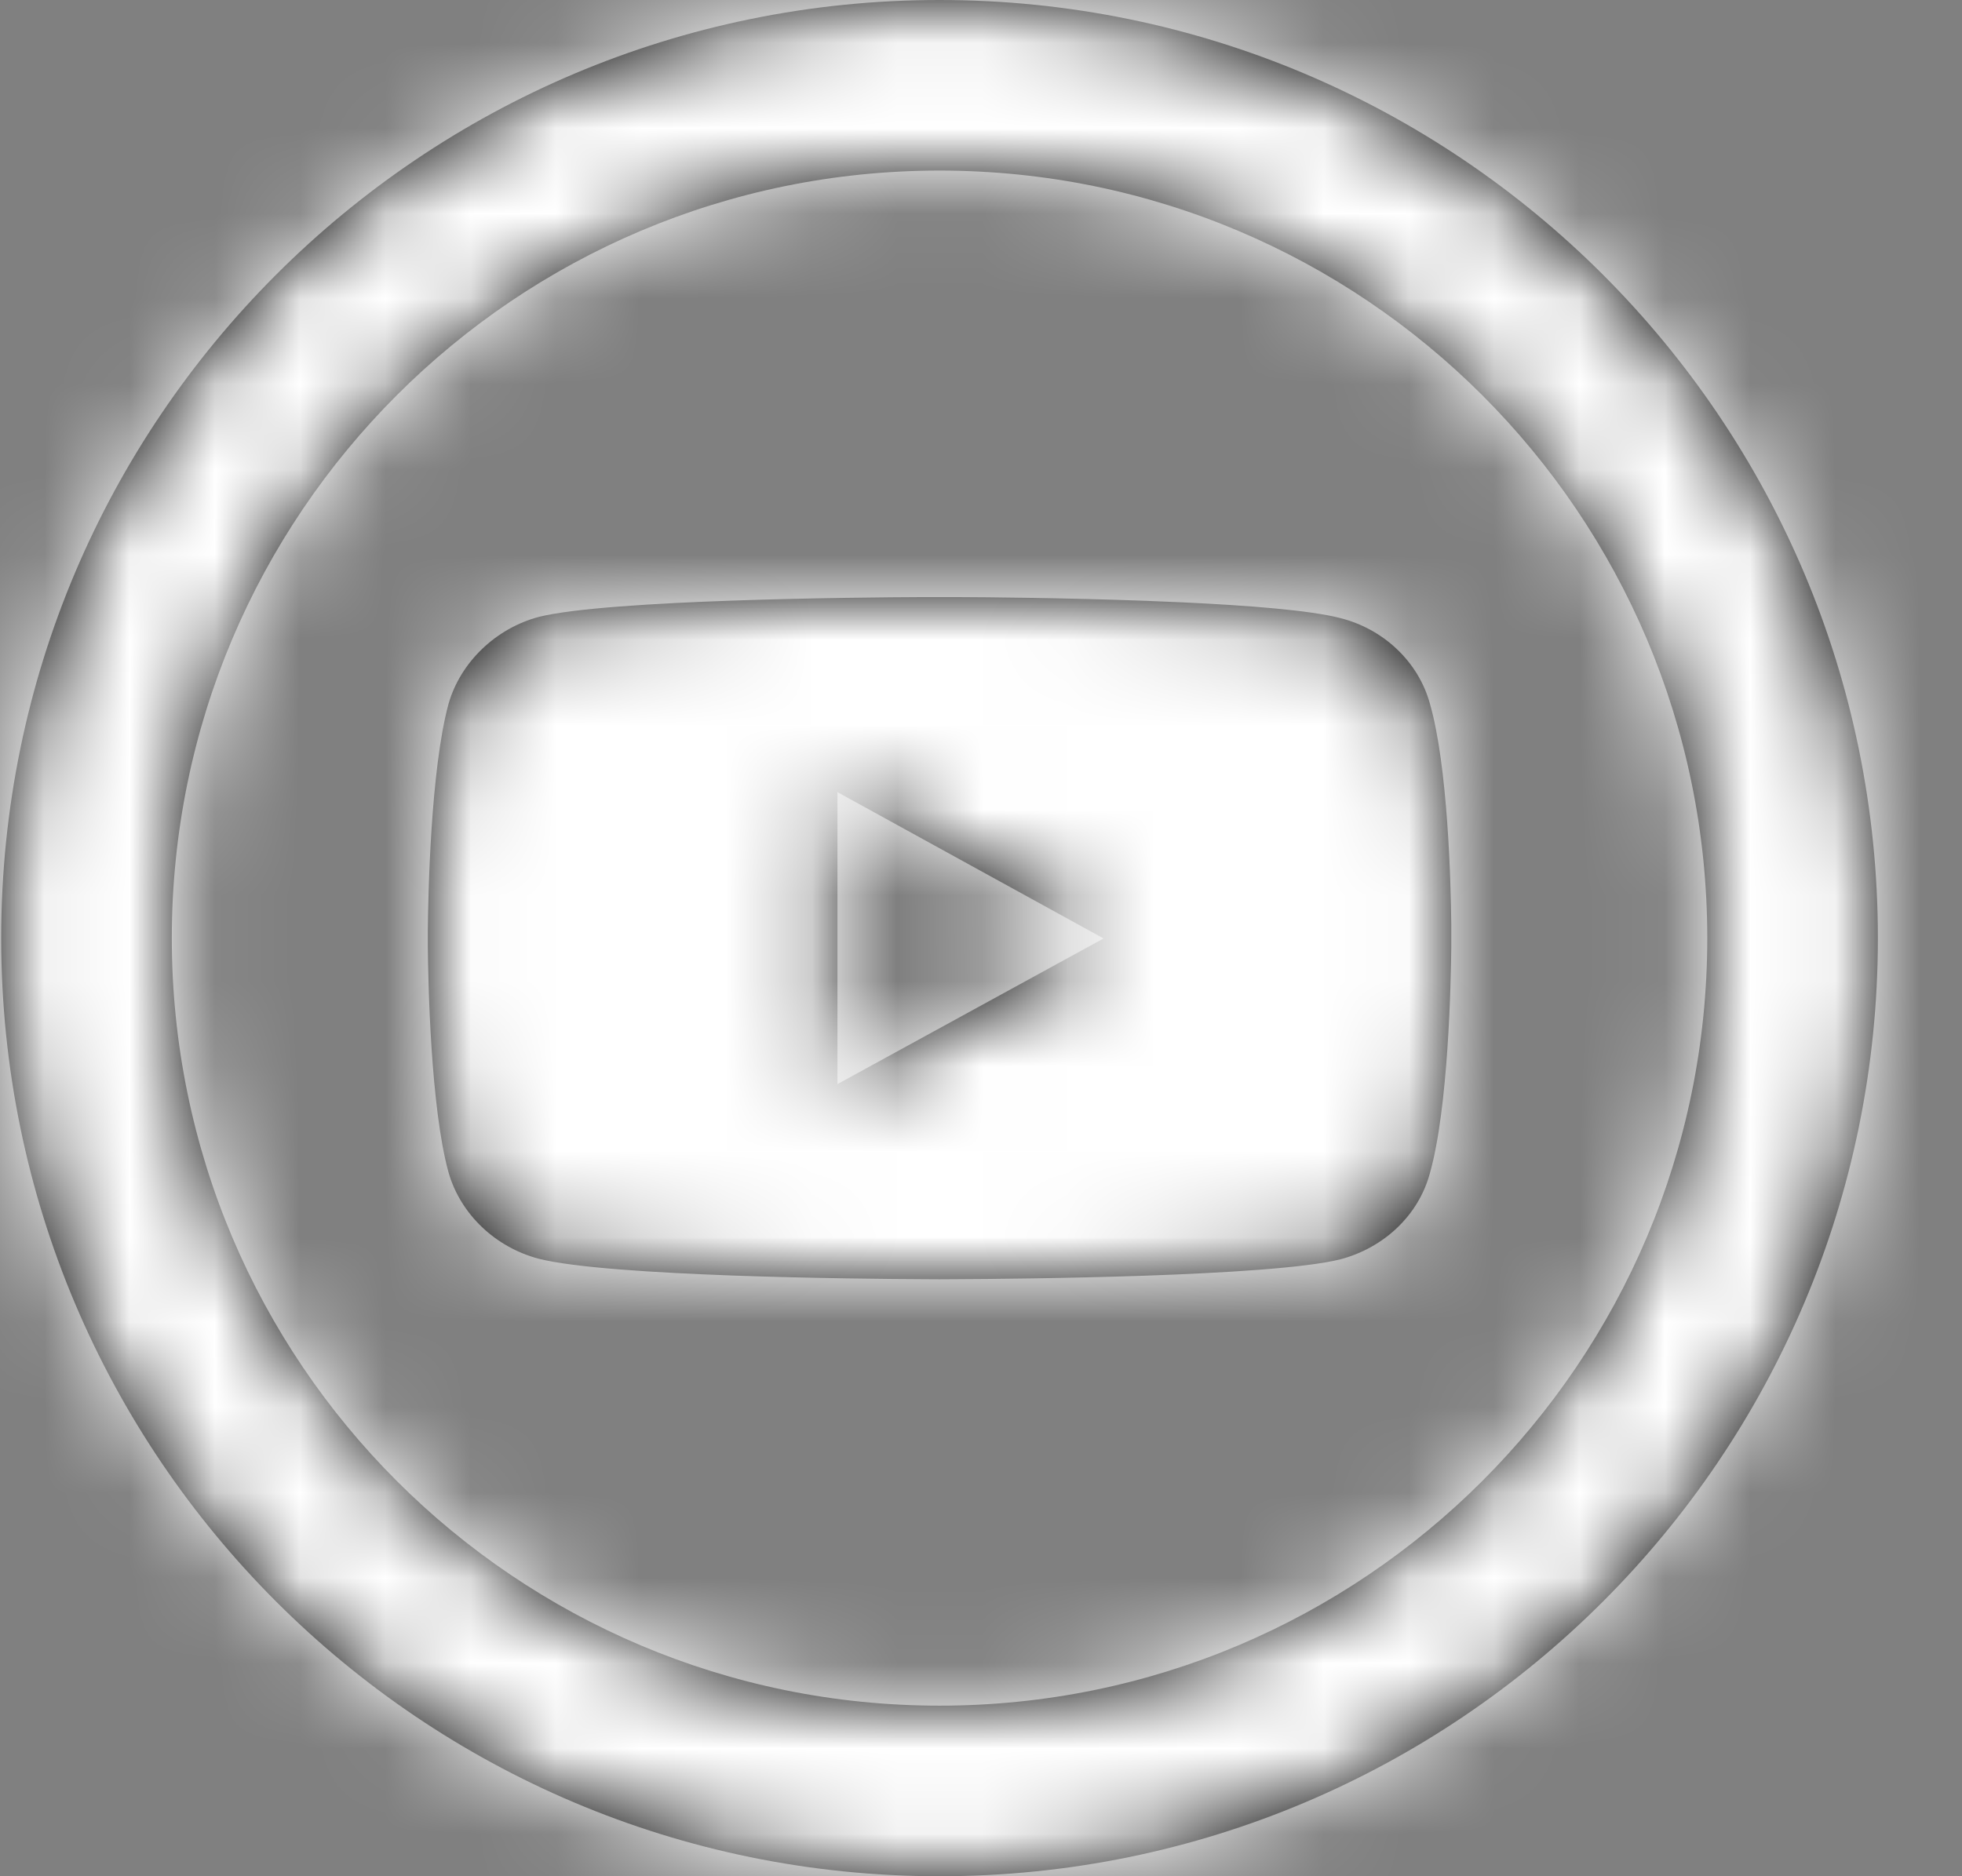 <?xml version="1.0" encoding="UTF-8"?>
<svg width="23px" height="22px" viewBox="0 0 23 22" version="1.1" xmlns="http://www.w3.org/2000/svg" xmlns:xlink="http://www.w3.org/1999/xlink">
    <rect x="0" y="0" width="23" height="22" fill="#808080" stroke="none"/>
    <title>2B845CB5-D983-4FCF-8CC8-9EB0517E75B0@1x</title>
    <defs>
        <path d="M11,0 C17.075,0 22,4.925 22,11 C22,17.075 17.075,22 11,22 C4.925,22 0,17.075 0,11 C0,4.925 4.925,0 11,0 Z M11,2 C6.029,2 2,6.029 2,11 C2,15.971 6.029,20 11,20 C15.971,20 20,15.971 20,11 C20,6.029 15.971,2 11,2 Z M11.181,7.001 C11.565,7.002 12.489,7.011 13.42,7.045 L13.848,7.063 C14.627,7.099 15.35,7.157 15.696,7.247 C16.207,7.374 16.615,7.763 16.748,8.25 C16.96,8.983 16.994,10.365 16.999,10.843 L16.999,11.107 C16.995,11.499 16.966,12.989 16.748,13.757 C16.615,14.252 16.207,14.633 15.696,14.767 C14.88,14.969 11.948,14.996 11.181,14.999 L11.009,15 L11.009,15 L10.996,15 C10.996,15 10.992,15 10.984,15 L10.812,14.999 C10.048,14.996 7.127,14.968 6.304,14.76 C5.793,14.626 5.385,14.237 5.245,13.75 C5.033,12.988 5.005,11.494 5.001,11.1 L5.001,10.907 C5.005,10.515 5.033,9.024 5.245,8.25 C5.385,7.763 5.8,7.367 6.304,7.233 C7.12,7.031 10.046,7.004 10.812,7.001 Z M9.803,9.288 L9.803,12.712 L12.923,11.004 L9.803,9.288 Z" id="path-1"></path>
    </defs>
    <g id="PAGE-DESIGNS" stroke="none" stroke-width="1" fill="none" fill-rule="evenodd">
        <g id="Homepage-1920px" transform="translate(-259, -7383)">
            <g id="Global/Footers/NationsBenefits/NB-Footer-1440" transform="translate(0.014, 7078)">
                <g id="Social-icons" transform="translate(202, 304)">
                    <g id="Foundation/Icon/24px/youtube" transform="translate(57, 1)">
                        <mask id="mask-2" fill="white">
                            <use xlink:href="#path-1"></use>
                        </mask>
                        <use id="Mask" fill="#000000" xlink:href="#path-1"></use>
                        <g id="🎨Color" mask="url(#mask-2)" fill="#FFFFFF">
                            <g transform="translate(-1, -1)" id="Swatch">
                                <polygon points="0 0 24 0 24 24 0 24"></polygon>
                            </g>
                        </g>
                    </g>
                </g>
            </g>
        </g>
    </g>
</svg>